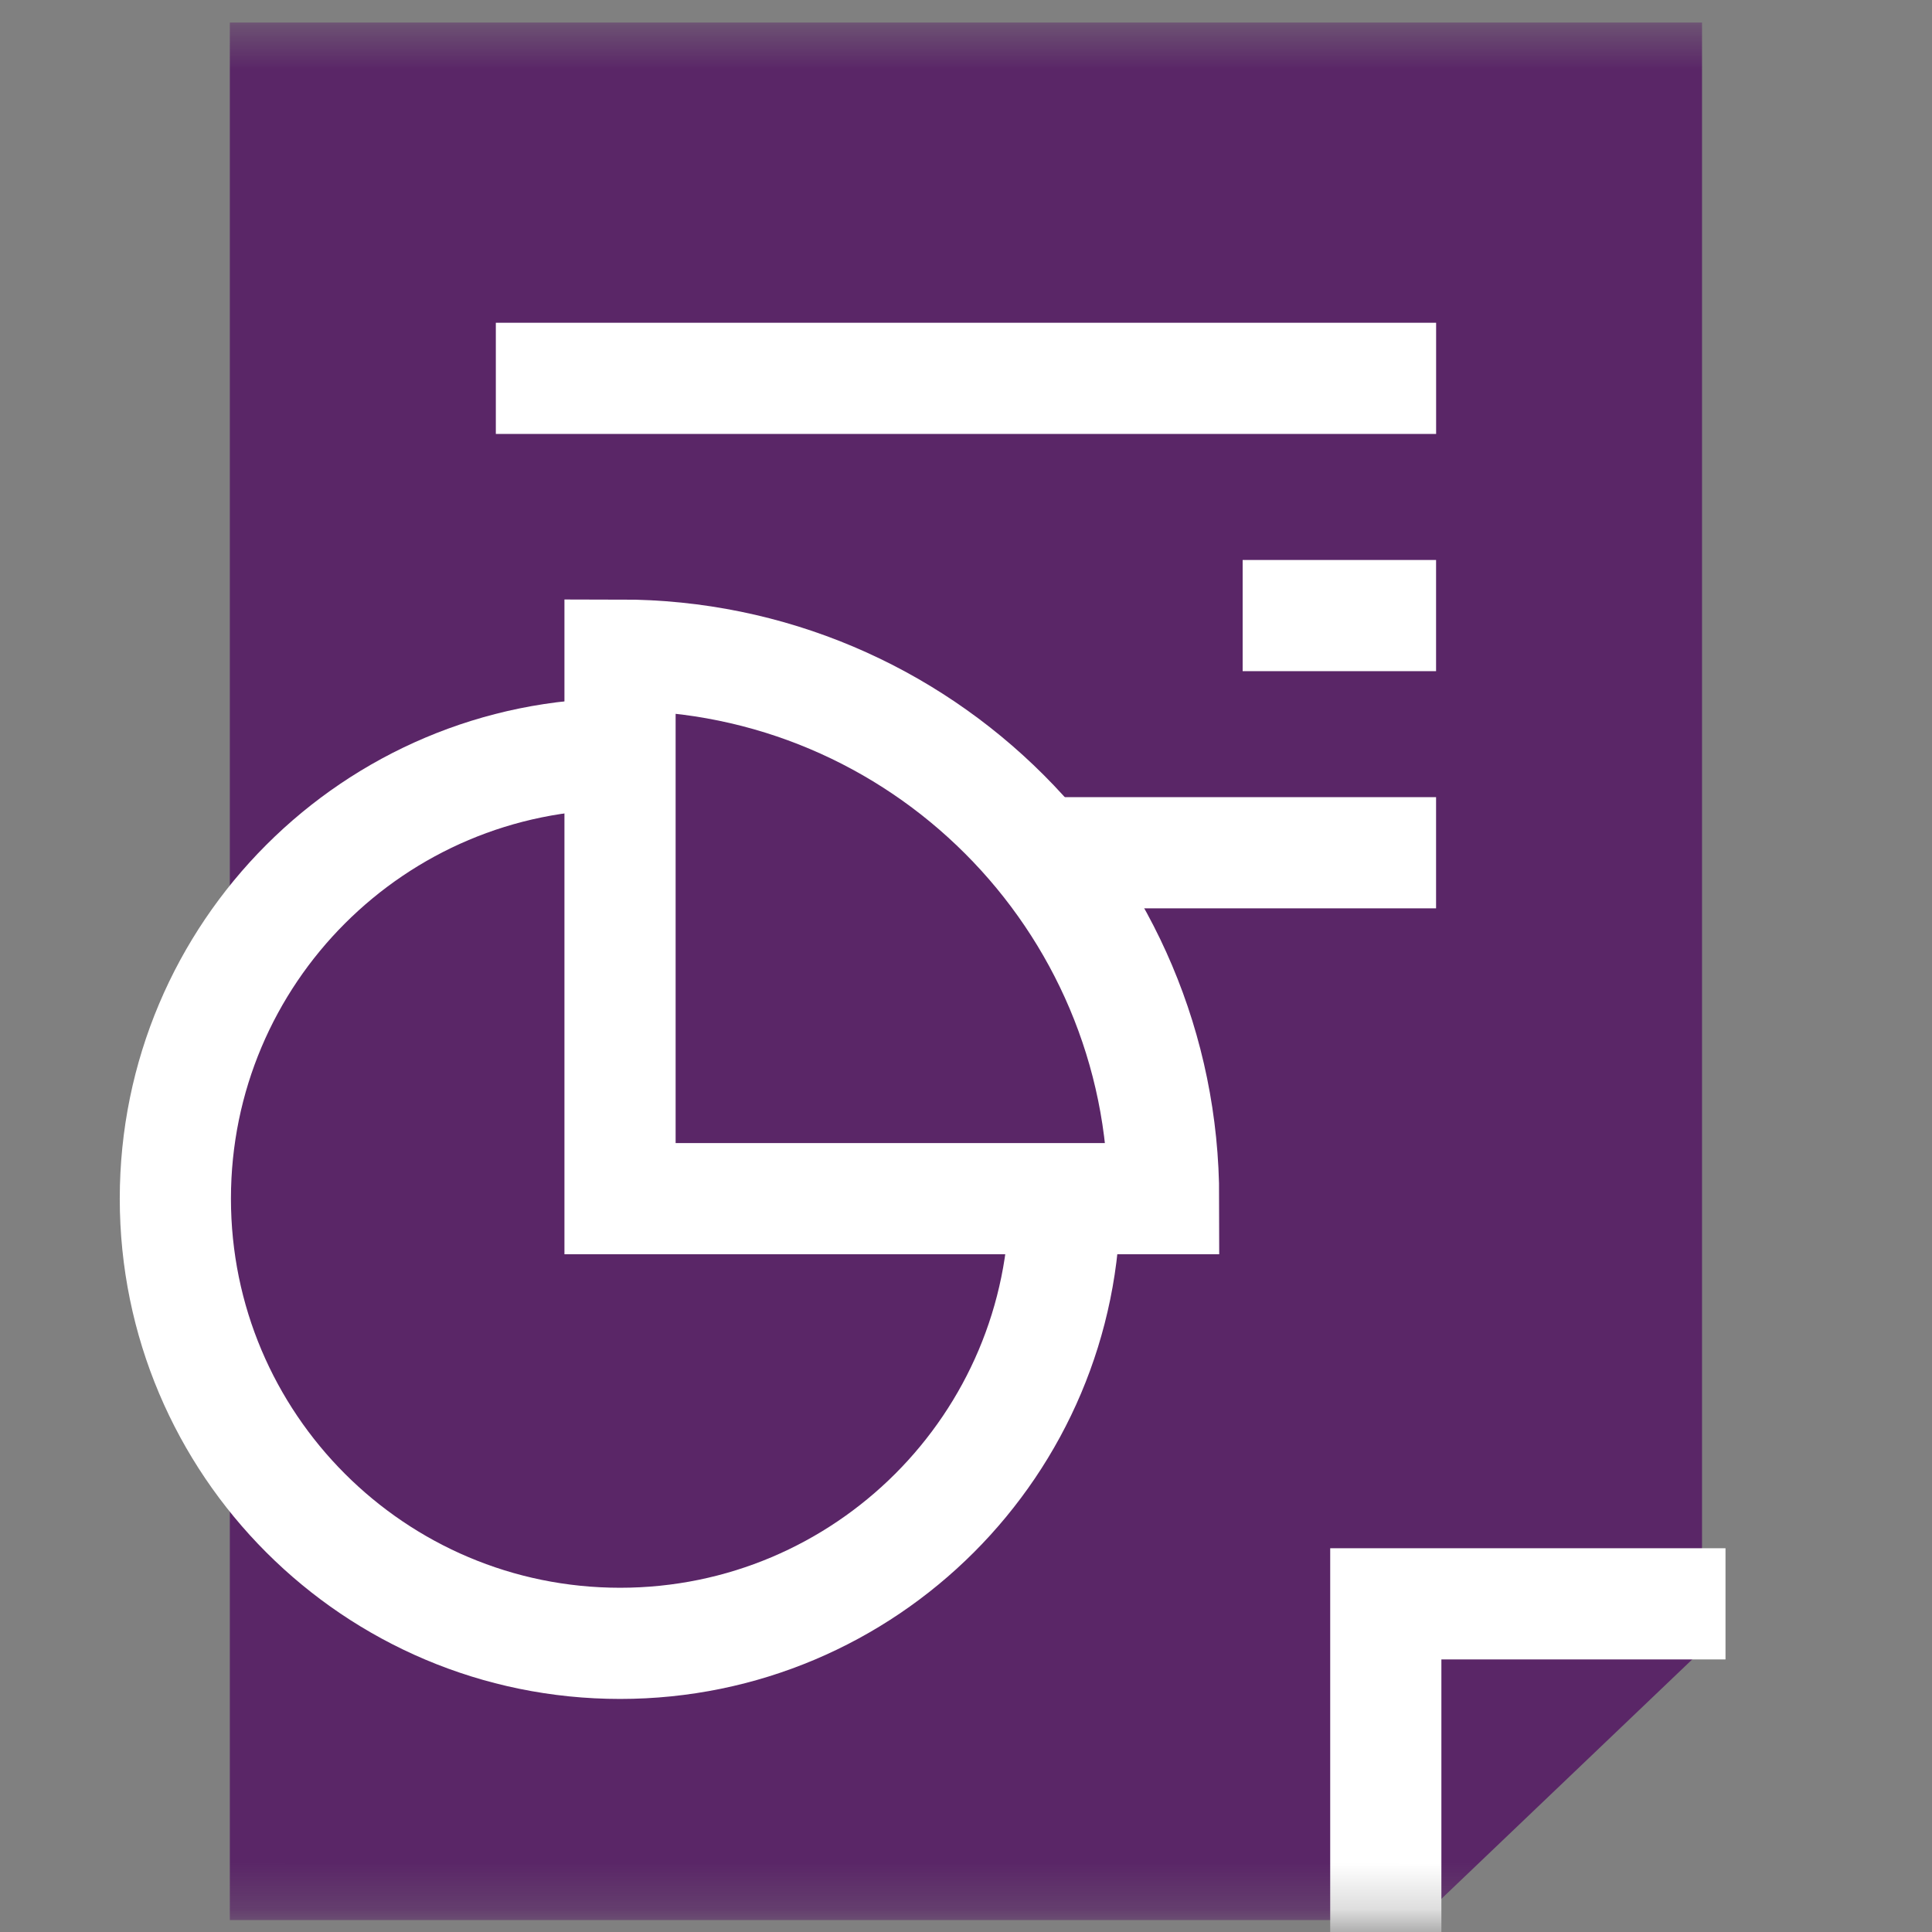 <svg width="42" height="42" viewBox="0 0 42 42" fill="none" xmlns="http://www.w3.org/2000/svg">
<rect x="0" y="0" width="42" height="42" fill="#808080" stroke="none"/>
<path d="M30.368 40.532H6.206V1.699H35.792V35.354L30.368 40.532Z" fill="#5A2667"/>
<mask id="mask0_186_603" style="mask-type:luminance" maskUnits="userSpaceOnUse" x="0" y="0" width="42" height="42">
<path d="M0.375 0.491H41.624V41.74H0.375V0.491Z" fill="white"/>
</mask>
<g mask="url(#mask0_186_603)">
<path d="M30.367 40.532H6.205V1.699H35.792V35.354L30.367 40.532Z" stroke="#5A2667" stroke-width="2.417" stroke-miterlimit="10"/>
<path d="M30.126 42.251V34.866H37.511" stroke="white" stroke-width="2.417" stroke-miterlimit="10"/>
</g>
<path d="M10.779 8.225H31.22" stroke="white" stroke-width="2.417" stroke-miterlimit="10"/>
<path d="M27.014 13.382H31.219" stroke="white" stroke-width="2.417" stroke-miterlimit="10"/>
<path d="M18.513 18.538H31.219" stroke="white" stroke-width="2.417" stroke-miterlimit="10"/>
<mask id="mask1_186_603" style="mask-type:luminance" maskUnits="userSpaceOnUse" x="0" y="0" width="42" height="42">
<path d="M0.375 0.491H41.624V41.74H0.375V0.491Z" fill="white"/>
</mask>
<g mask="url(#mask1_186_603)">
<path d="M23.148 26.057C23.148 31.396 18.819 35.725 13.48 35.725C8.14 35.725 3.812 31.396 3.812 26.057C3.812 20.718 8.14 16.389 13.48 16.389C18.819 16.389 23.148 20.718 23.148 26.057Z" fill="#5A2667"/>
<path d="M23.148 26.057C23.148 31.396 18.819 35.725 13.48 35.725C8.14 35.725 3.812 31.396 3.812 26.057C3.812 20.718 8.14 16.389 13.48 16.389C18.819 16.389 23.148 20.718 23.148 26.057Z" stroke="white" stroke-width="2.417" stroke-miterlimit="10"/>
<path d="M13.479 26.058V14.241C20.005 14.241 25.296 19.532 25.296 26.058H13.479Z" fill="#5A2667"/>
<path d="M13.479 26.058V14.241C20.005 14.241 25.296 19.532 25.296 26.058H13.479Z" stroke="white" stroke-width="2.417" stroke-miterlimit="10"/>
</g>
</svg>

